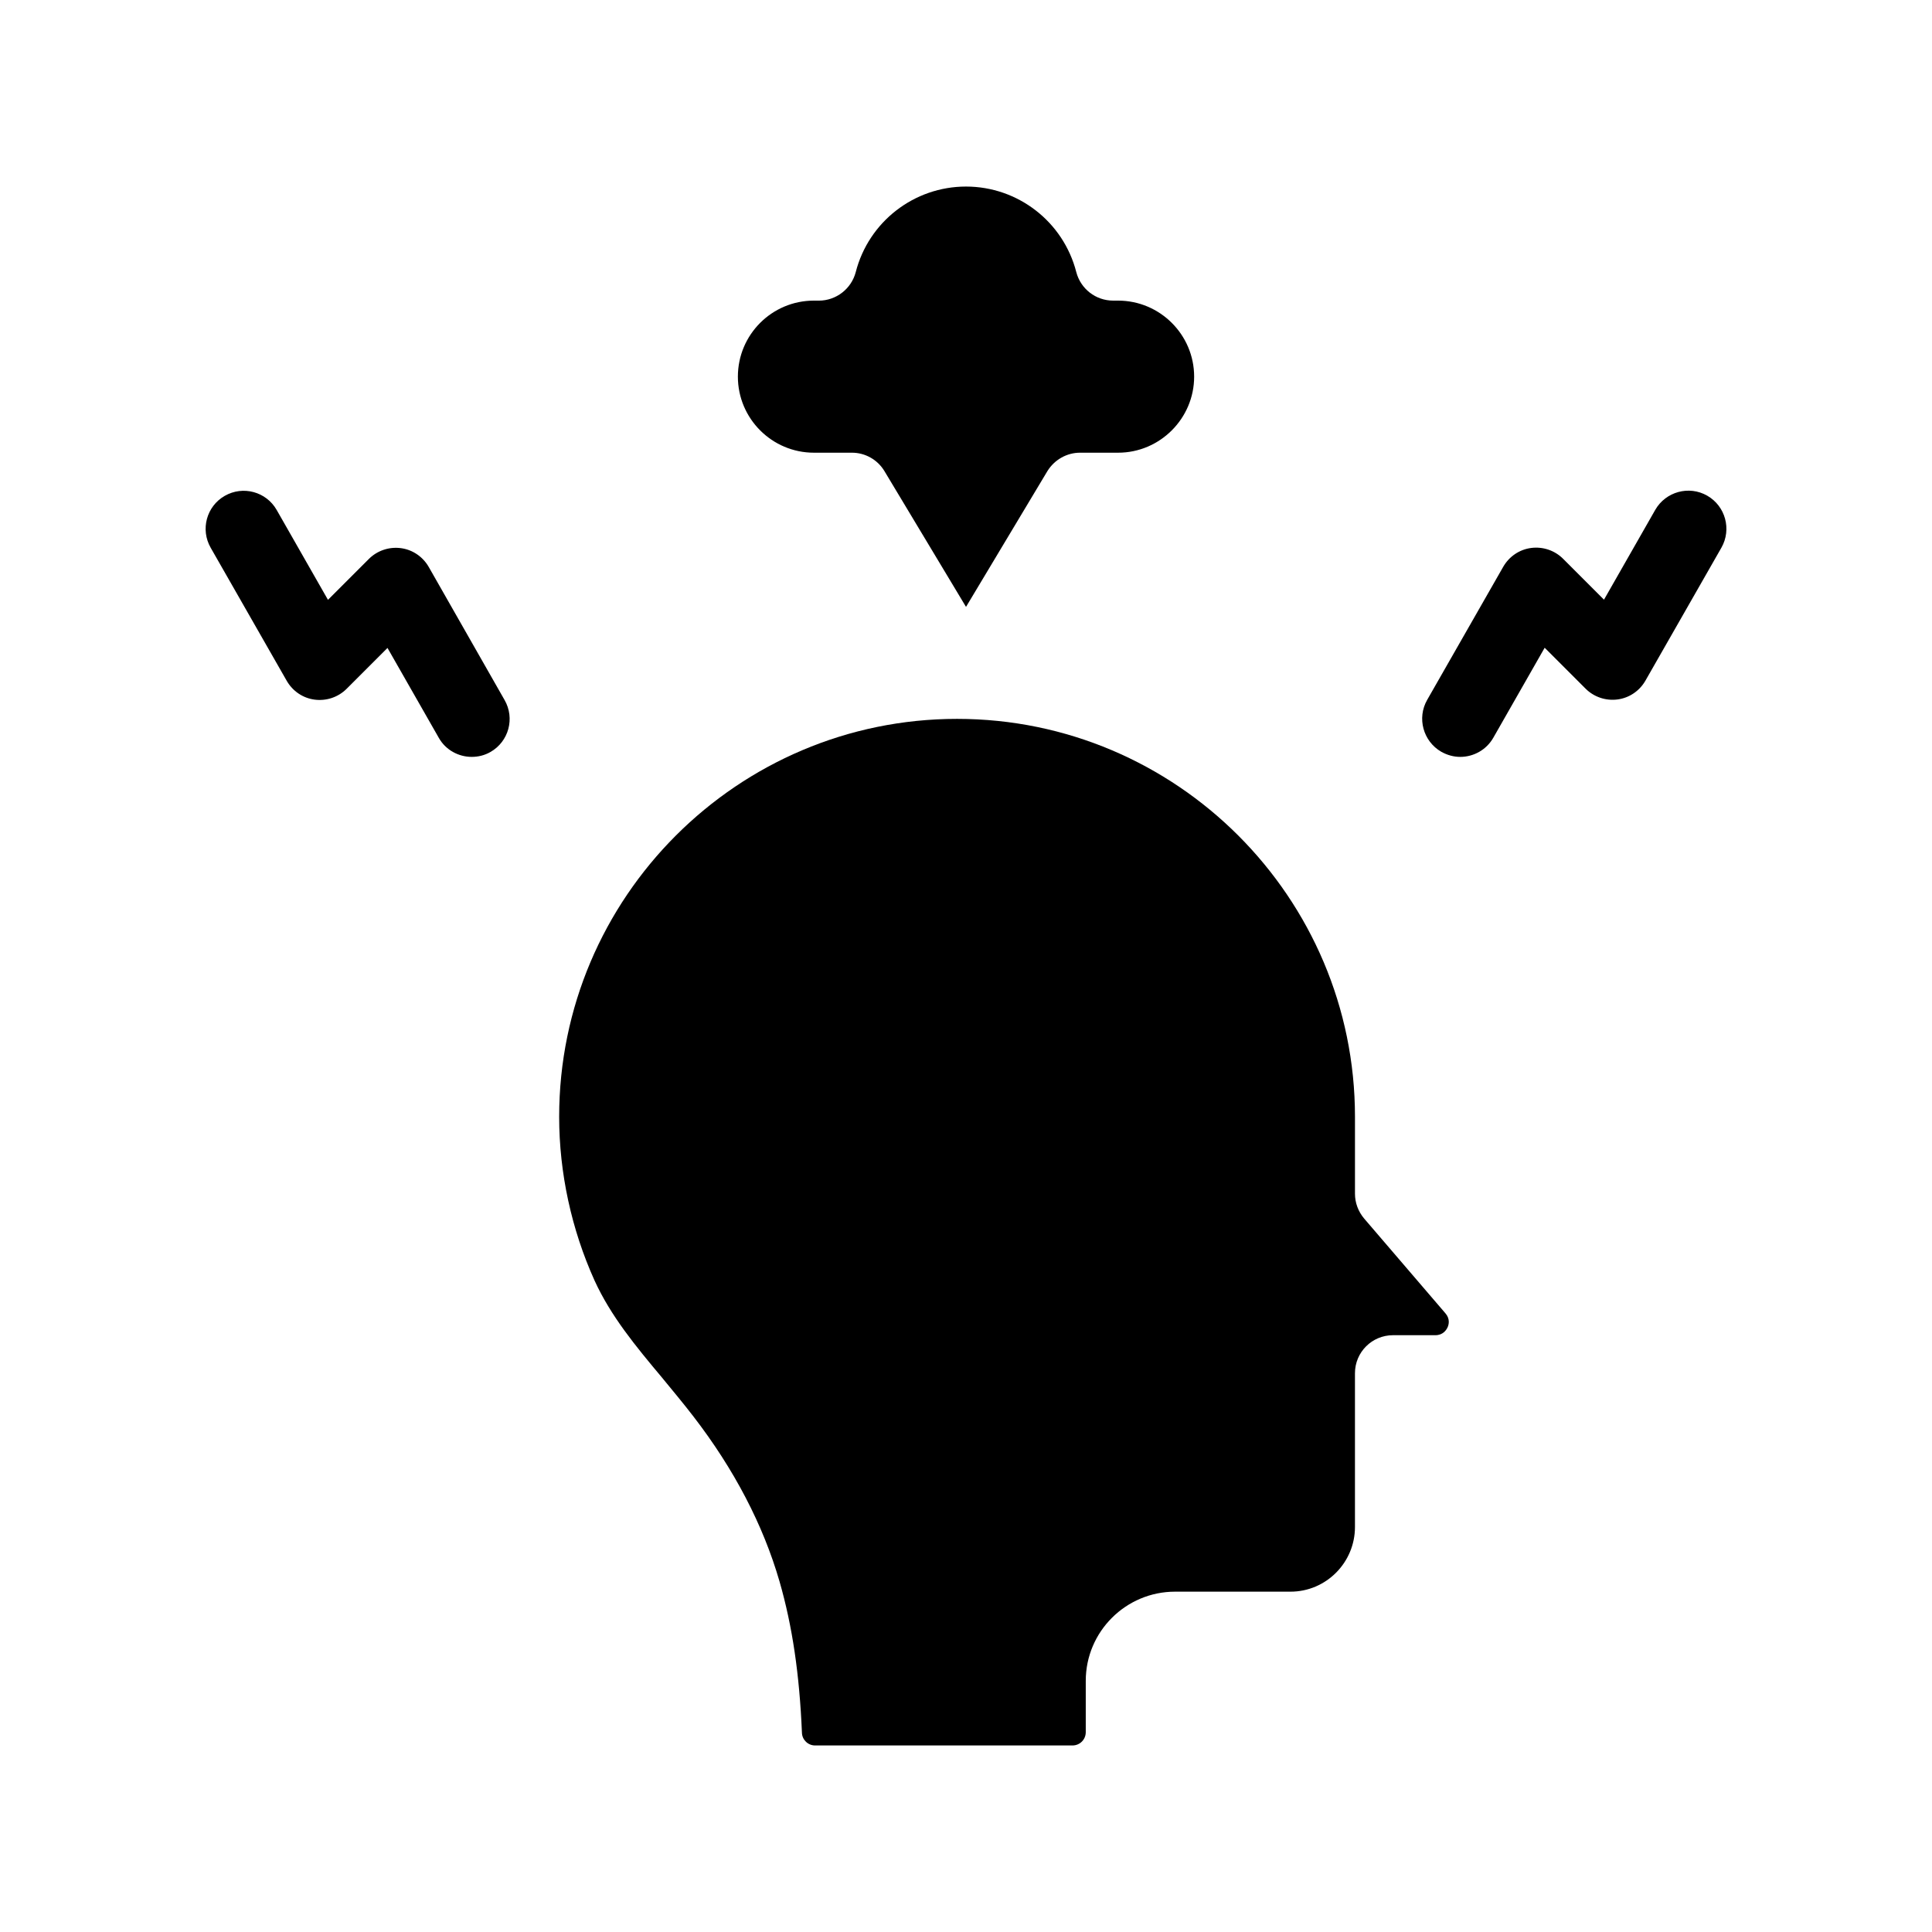 <?xml version="1.0" encoding="UTF-8"?>
<!-- Uploaded to: ICON Repo, www.iconrepo.com, Generator: ICON Repo Mixer Tools -->
<svg fill="#000000" width="800px" height="800px" version="1.1" viewBox="144 144 512 512" xmlns="http://www.w3.org/2000/svg">
 <g>
  <path d="m505.5 466.91c-1.562-1.863-2.418-4.18-2.418-6.551v-20.402c0-58.141-47.309-105.45-105.45-105.45-58.137 0-105.45 47.309-105.45 105.45 0 14.863 3.273 29.875 9.371 43.379 4.332 9.473 10.883 17.383 17.887 25.746 2.769 3.375 5.594 6.75 8.312 10.277 10.832 14.055 18.488 28.766 22.824 43.73 3.426 11.891 5.289 24.637 5.945 40.102 0.047 1.867 1.609 3.375 3.473 3.375h68.215c1.965 0 3.527-1.562 3.527-3.527v-13.602c0-13.047 10.629-23.629 23.68-23.629h30.582c9.422 0 17.078-7.707 17.078-17.129v-40.758c0-5.594 4.535-10.078 10.078-10.078h11.234c1.965 0 2.871-1.309 3.223-2.066 0.352-0.754 0.707-2.266-0.555-3.727z"/>
  <path d="m359.7 263.97h10.078c3.527 0 6.801 1.863 8.613 4.887l21.613 35.973 21.562-35.973c1.863-3.019 5.137-4.887 8.664-4.887h10.078c11.082 0 20.152-9.07 20.152-20.152 0-11.133-9.07-20.152-20.152-20.152h-1.309c-4.637 0-8.613-3.125-9.773-7.559-3.43-13.348-15.469-22.668-29.223-22.668s-25.797 9.32-29.223 22.672c-1.16 4.434-5.188 7.559-9.773 7.559l-1.309-0.004c-11.133 0-20.152 9.02-20.152 20.152 0 11.086 9.016 20.152 20.152 20.152z"/>
  <path d="m596.43 275.36c-4.836-2.769-10.984-1.059-13.754 3.727l-13.602 23.832-10.832-10.832c-2.215-2.215-5.34-3.273-8.465-2.871-3.125 0.402-5.844 2.266-7.406 4.988l-20.152 35.266c-2.769 4.836-1.059 10.984 3.727 13.754 1.613 0.906 3.324 1.359 5.039 1.359 3.477 0 6.902-1.812 8.766-5.09l13.602-23.832 10.832 10.832c2.215 2.215 5.34 3.273 8.465 2.871s5.844-2.266 7.406-4.988l20.152-35.266c2.723-4.832 1.059-10.977-3.777-13.75z"/>
  <path d="m257.62 294.25c-1.562-2.719-4.281-4.586-7.406-4.988-3.125-0.402-6.246 0.656-8.465 2.871l-10.832 10.832-13.602-23.832c-2.769-4.836-8.918-6.5-13.754-3.727-4.836 2.769-6.5 8.918-3.727 13.754l20.152 35.266c1.562 2.719 4.281 4.586 7.406 4.988 3.125 0.402 6.246-0.656 8.465-2.871l10.832-10.832 13.602 23.832c1.812 3.223 5.238 5.039 8.715 5.039 1.715 0 3.426-0.402 4.988-1.309 4.836-2.769 6.5-8.918 3.727-13.754z"/>
 </g>
</svg>